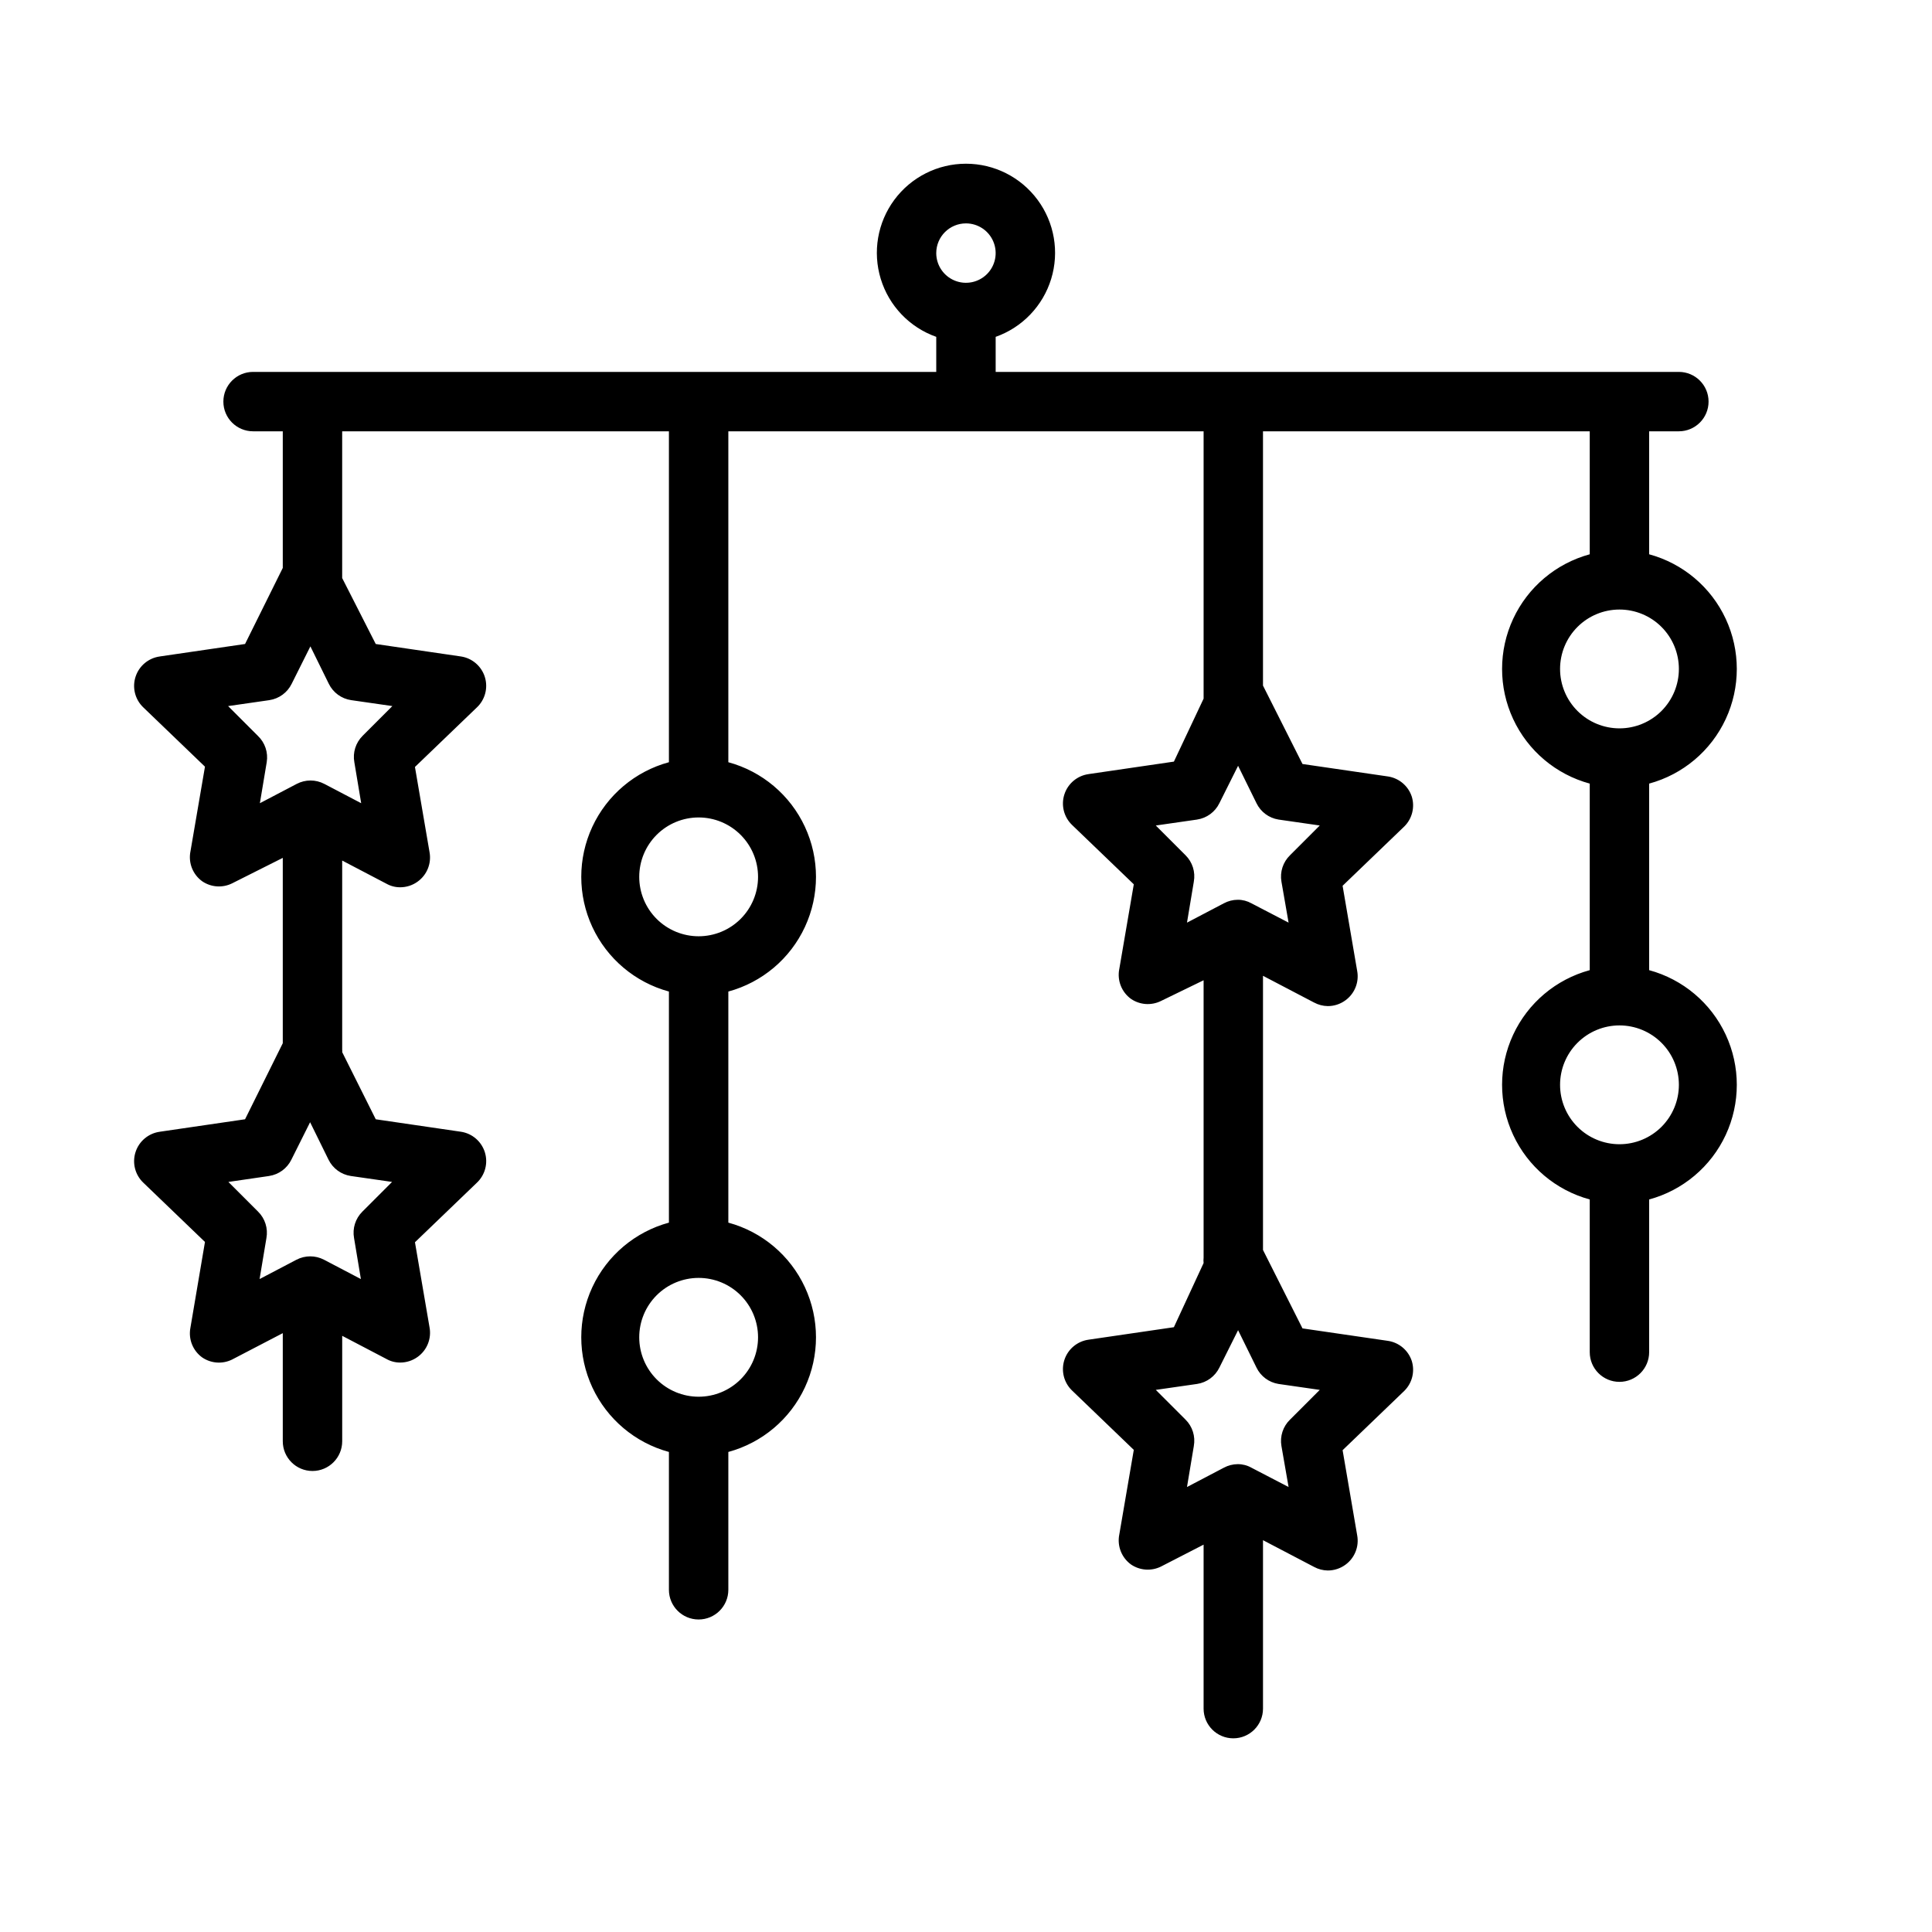 <?xml version="1.0" encoding="UTF-8"?>
<!-- Uploaded to: ICON Repo, www.iconrepo.com, Generator: ICON Repo Mixer Tools -->
<svg fill="#000000" width="800px" height="800px" version="1.1" viewBox="144 144 512 512" xmlns="http://www.w3.org/2000/svg">
 <path d="m194.46 495.88c-0.574 3.016 0.652 6.086 3.148 7.871 2.336 1.582 5.34 1.793 7.871 0.555l13.461-7.008v28.652c0 4.348 3.523 7.875 7.871 7.875s7.875-3.527 7.875-7.875v-27.945l11.73 6.141h-0.004c1.105 0.625 2.356 0.949 3.621 0.945 1.668 0.008 3.297-0.52 4.644-1.496 2.496-1.785 3.723-4.859 3.148-7.871l-3.856-22.516 16.375-15.742c2.207-2.059 3.043-5.195 2.156-8.078-0.891-2.883-3.348-5.004-6.328-5.461l-22.594-3.305-8.895-17.793c0.035-0.211 0.035-0.422 0-0.629v-50.145l11.73 6.141-0.004-0.004c1.105 0.625 2.356 0.949 3.621 0.945 1.668 0.008 3.297-0.516 4.644-1.496 2.496-1.785 3.723-4.856 3.148-7.871l-3.856-22.516 16.375-15.742c2.207-2.055 3.043-5.195 2.156-8.078-0.891-2.883-3.348-5.004-6.328-5.461l-22.594-3.305-8.895-17.477v-38.891h86.59v87.695c-8.957 2.434-16.383 8.695-20.297 17.113-3.91 8.418-3.91 18.129 0 26.547 3.914 8.418 11.34 14.68 20.297 17.113v61.246-0.004c-8.957 2.434-16.383 8.695-20.297 17.113-3.91 8.418-3.91 18.129 0 26.547 3.914 8.418 11.34 14.68 20.297 17.113v36.527c0 4.348 3.523 7.871 7.871 7.871 4.348 0 7.875-3.523 7.875-7.871v-36.527c8.957-2.434 16.383-8.695 20.293-17.113 3.914-8.418 3.914-18.129 0-26.547-3.91-8.418-11.336-14.68-20.293-17.113v-61.242c8.957-2.434 16.383-8.695 20.293-17.113 3.914-8.418 3.914-18.129 0-26.547-3.91-8.418-11.336-14.68-20.293-17.113v-87.695h125.95v70.848l-7.871 16.688-22.594 3.305v0.004c-2.988 0.406-5.484 2.484-6.422 5.352-0.938 2.863-0.156 6.016 2.012 8.109l16.375 15.742-3.856 22.516h-0.004c-0.574 3.016 0.656 6.086 3.148 7.875 2.336 1.578 5.34 1.789 7.875 0.551l11.336-5.512v73.523c-0.051 0.473-0.051 0.945 0 1.418l-7.875 17.004-22.594 3.305h0.004c-2.988 0.406-5.484 2.484-6.422 5.352-0.938 2.867-0.156 6.016 2.012 8.109l16.375 15.742-3.856 22.516h-0.004c-0.574 3.016 0.656 6.086 3.148 7.875 2.336 1.578 5.34 1.789 7.875 0.551l11.336-5.828v43.457c0 4.348 3.523 7.871 7.871 7.871s7.871-3.523 7.871-7.871v-44.637l13.539 7.086c1.113 0.602 2.356 0.926 3.621 0.945 1.668 0.004 3.293-0.52 4.644-1.496 2.496-1.785 3.723-4.859 3.148-7.871l-3.856-22.516 16.375-15.742c2.059-2.059 2.816-5.086 1.965-7.875-0.918-2.832-3.356-4.902-6.297-5.352l-22.672-3.305-10.469-20.785v-0.473-72.184l13.539 7.086v-0.004c1.113 0.602 2.356 0.926 3.621 0.945 1.668 0.008 3.293-0.516 4.644-1.496 2.496-1.785 3.723-4.859 3.148-7.871l-3.856-22.516 16.375-15.742c2.059-2.059 2.816-5.086 1.965-7.871-0.918-2.832-3.356-4.902-6.297-5.356l-22.672-3.305-10.469-20.781v-0.473-66.914h86.594v32.59c-8.957 2.438-16.387 8.699-20.297 17.113-3.914 8.418-3.914 18.133 0 26.547 3.91 8.418 11.34 14.68 20.297 17.113v49.438c-8.957 2.434-16.387 8.695-20.297 17.113-3.914 8.414-3.914 18.129 0 26.547 3.91 8.414 11.34 14.676 20.297 17.109v40.465c0 4.348 3.523 7.871 7.871 7.871s7.871-3.523 7.871-7.871v-40.465c8.957-2.434 16.383-8.695 20.297-17.109 3.91-8.418 3.91-18.133 0-26.547-3.914-8.418-11.34-14.68-20.297-17.113v-49.438c8.957-2.434 16.383-8.695 20.297-17.113 3.91-8.414 3.91-18.129 0-26.547-3.914-8.414-11.34-14.676-20.297-17.113v-32.59h7.871c4.348 0 7.875-3.523 7.875-7.871 0-4.348-3.527-7.871-7.875-7.871h-181.05v-9.289c7.059-2.496 12.516-8.191 14.711-15.355 2.191-7.16 0.855-14.934-3.598-20.953-4.453-6.023-11.496-9.574-18.984-9.574s-14.535 3.551-18.988 9.574c-4.453 6.019-5.785 13.793-3.594 20.953 2.191 7.164 7.648 12.859 14.707 15.355v9.289h-181.05c-4.348 0-7.871 3.523-7.871 7.871 0 4.348 3.523 7.871 7.871 7.871h7.871v36.211l-9.996 20.152-22.594 3.305v0.004c-2.988 0.406-5.481 2.484-6.418 5.348-0.941 2.867-0.16 6.016 2.012 8.113l16.375 15.742-3.856 22.516h-0.004c-0.574 3.012 0.652 6.086 3.148 7.871 2.336 1.582 5.34 1.793 7.871 0.551l13.461-6.769v49.121l-9.996 20.152-22.594 3.305v0.004c-2.988 0.406-5.481 2.484-6.418 5.348-0.941 2.867-0.16 6.016 2.012 8.113l16.375 15.742zm150.43 2.519c0 4.176-1.66 8.18-4.613 11.133-2.949 2.953-6.957 4.613-11.133 4.613-4.172 0-8.18-1.66-11.133-4.613-2.949-2.953-4.609-6.957-4.609-11.133 0-4.176 1.66-8.18 4.609-11.133 2.953-2.953 6.961-4.609 11.133-4.609 4.176 0 8.184 1.656 11.133 4.609 2.953 2.953 4.613 6.957 4.613 11.133zm0-122.02c0 4.176-1.66 8.18-4.613 11.133-2.949 2.953-6.957 4.609-11.133 4.609-4.172 0-8.18-1.656-11.133-4.609-2.949-2.953-4.609-6.957-4.609-11.133 0-4.176 1.66-8.18 4.609-11.133 2.953-2.953 6.961-4.613 11.133-4.613 4.176 0 8.184 1.66 11.133 4.613 2.953 2.953 4.613 6.957 4.613 11.133zm137.92 134.38 10.941 1.574-7.871 7.871c-1.875 1.812-2.731 4.438-2.285 7.008l1.891 10.863-9.84-5.117c-1.105-0.625-2.352-0.949-3.621-0.945-1.293 0.008-2.562 0.332-3.699 0.945l-9.762 5.117 1.812-10.863h-0.004c0.469-2.555-0.355-5.18-2.203-7.008l-7.871-7.871 10.941-1.574c2.562-0.383 4.769-2.004 5.906-4.328l4.961-9.918 4.879 9.918c1.121 2.305 3.293 3.918 5.824 4.328zm0-149.57 10.941 1.574-7.871 7.871v0.004c-1.875 1.812-2.731 4.438-2.285 7.004l1.891 10.863-9.84-5.117c-1.105-0.621-2.352-0.945-3.621-0.941-1.293 0.004-2.562 0.328-3.699 0.941l-9.762 5.117 1.812-10.863h-0.004c0.469-2.555-0.355-5.176-2.203-7.004l-7.871-7.871 10.941-1.574v-0.004c2.562-0.383 4.769-2 5.906-4.328l4.961-9.918 4.879 9.918c1.121 2.305 3.293 3.922 5.824 4.328zm106.11 70.301c0 4.176-1.656 8.18-4.609 11.133-2.953 2.949-6.957 4.609-11.133 4.609-4.176 0-8.18-1.66-11.133-4.609-2.953-2.953-4.613-6.957-4.613-11.133s1.66-8.184 4.613-11.133c2.953-2.953 6.957-4.613 11.133-4.613 4.176 0 8.18 1.66 11.133 4.613 2.953 2.949 4.609 6.957 4.609 11.133zm0-110.21v-0.004c0 4.176-1.656 8.18-4.609 11.133s-6.957 4.613-11.133 4.613c-4.176 0-8.18-1.66-11.133-4.613s-4.613-6.957-4.613-11.133c0-4.176 1.66-8.18 4.613-11.133s6.957-4.609 11.133-4.609c4.176 0 8.18 1.656 11.133 4.609s4.609 6.957 4.609 11.133zm-188.93-118.08c3.184 0 6.055 1.918 7.269 4.859 1.219 2.941 0.547 6.328-1.703 8.578-2.254 2.25-5.641 2.926-8.582 1.707s-4.859-4.09-4.859-7.273c0-4.348 3.527-7.871 7.875-7.871zm-187.67 135.79-7.871-7.871 10.941-1.574v-0.004c2.562-0.383 4.769-2.004 5.906-4.328l4.961-9.918 4.879 9.918c1.137 2.324 3.344 3.945 5.902 4.328l10.941 1.574-7.871 7.871v0.004c-1.844 1.828-2.672 4.449-2.203 7.004l1.812 10.863-9.762-5.117h-0.004c-2.289-1.203-5.027-1.203-7.32 0l-9.762 5.117 1.812-10.863c0.426-2.582-0.457-5.207-2.363-7.004zm2.992 116.66v-0.004c2.562-0.383 4.769-2.004 5.906-4.328l4.961-9.918 4.879 9.918c1.137 2.324 3.344 3.945 5.902 4.328l10.941 1.574-7.871 7.871v0.004c-1.848 1.828-2.672 4.449-2.203 7.004l1.812 10.863-9.762-5.117h-0.004c-2.289-1.203-5.027-1.203-7.32 0l-9.762 5.117 1.812-10.863c0.465-2.555-0.359-5.176-2.207-7.004l-7.871-7.871z"/>
</svg>